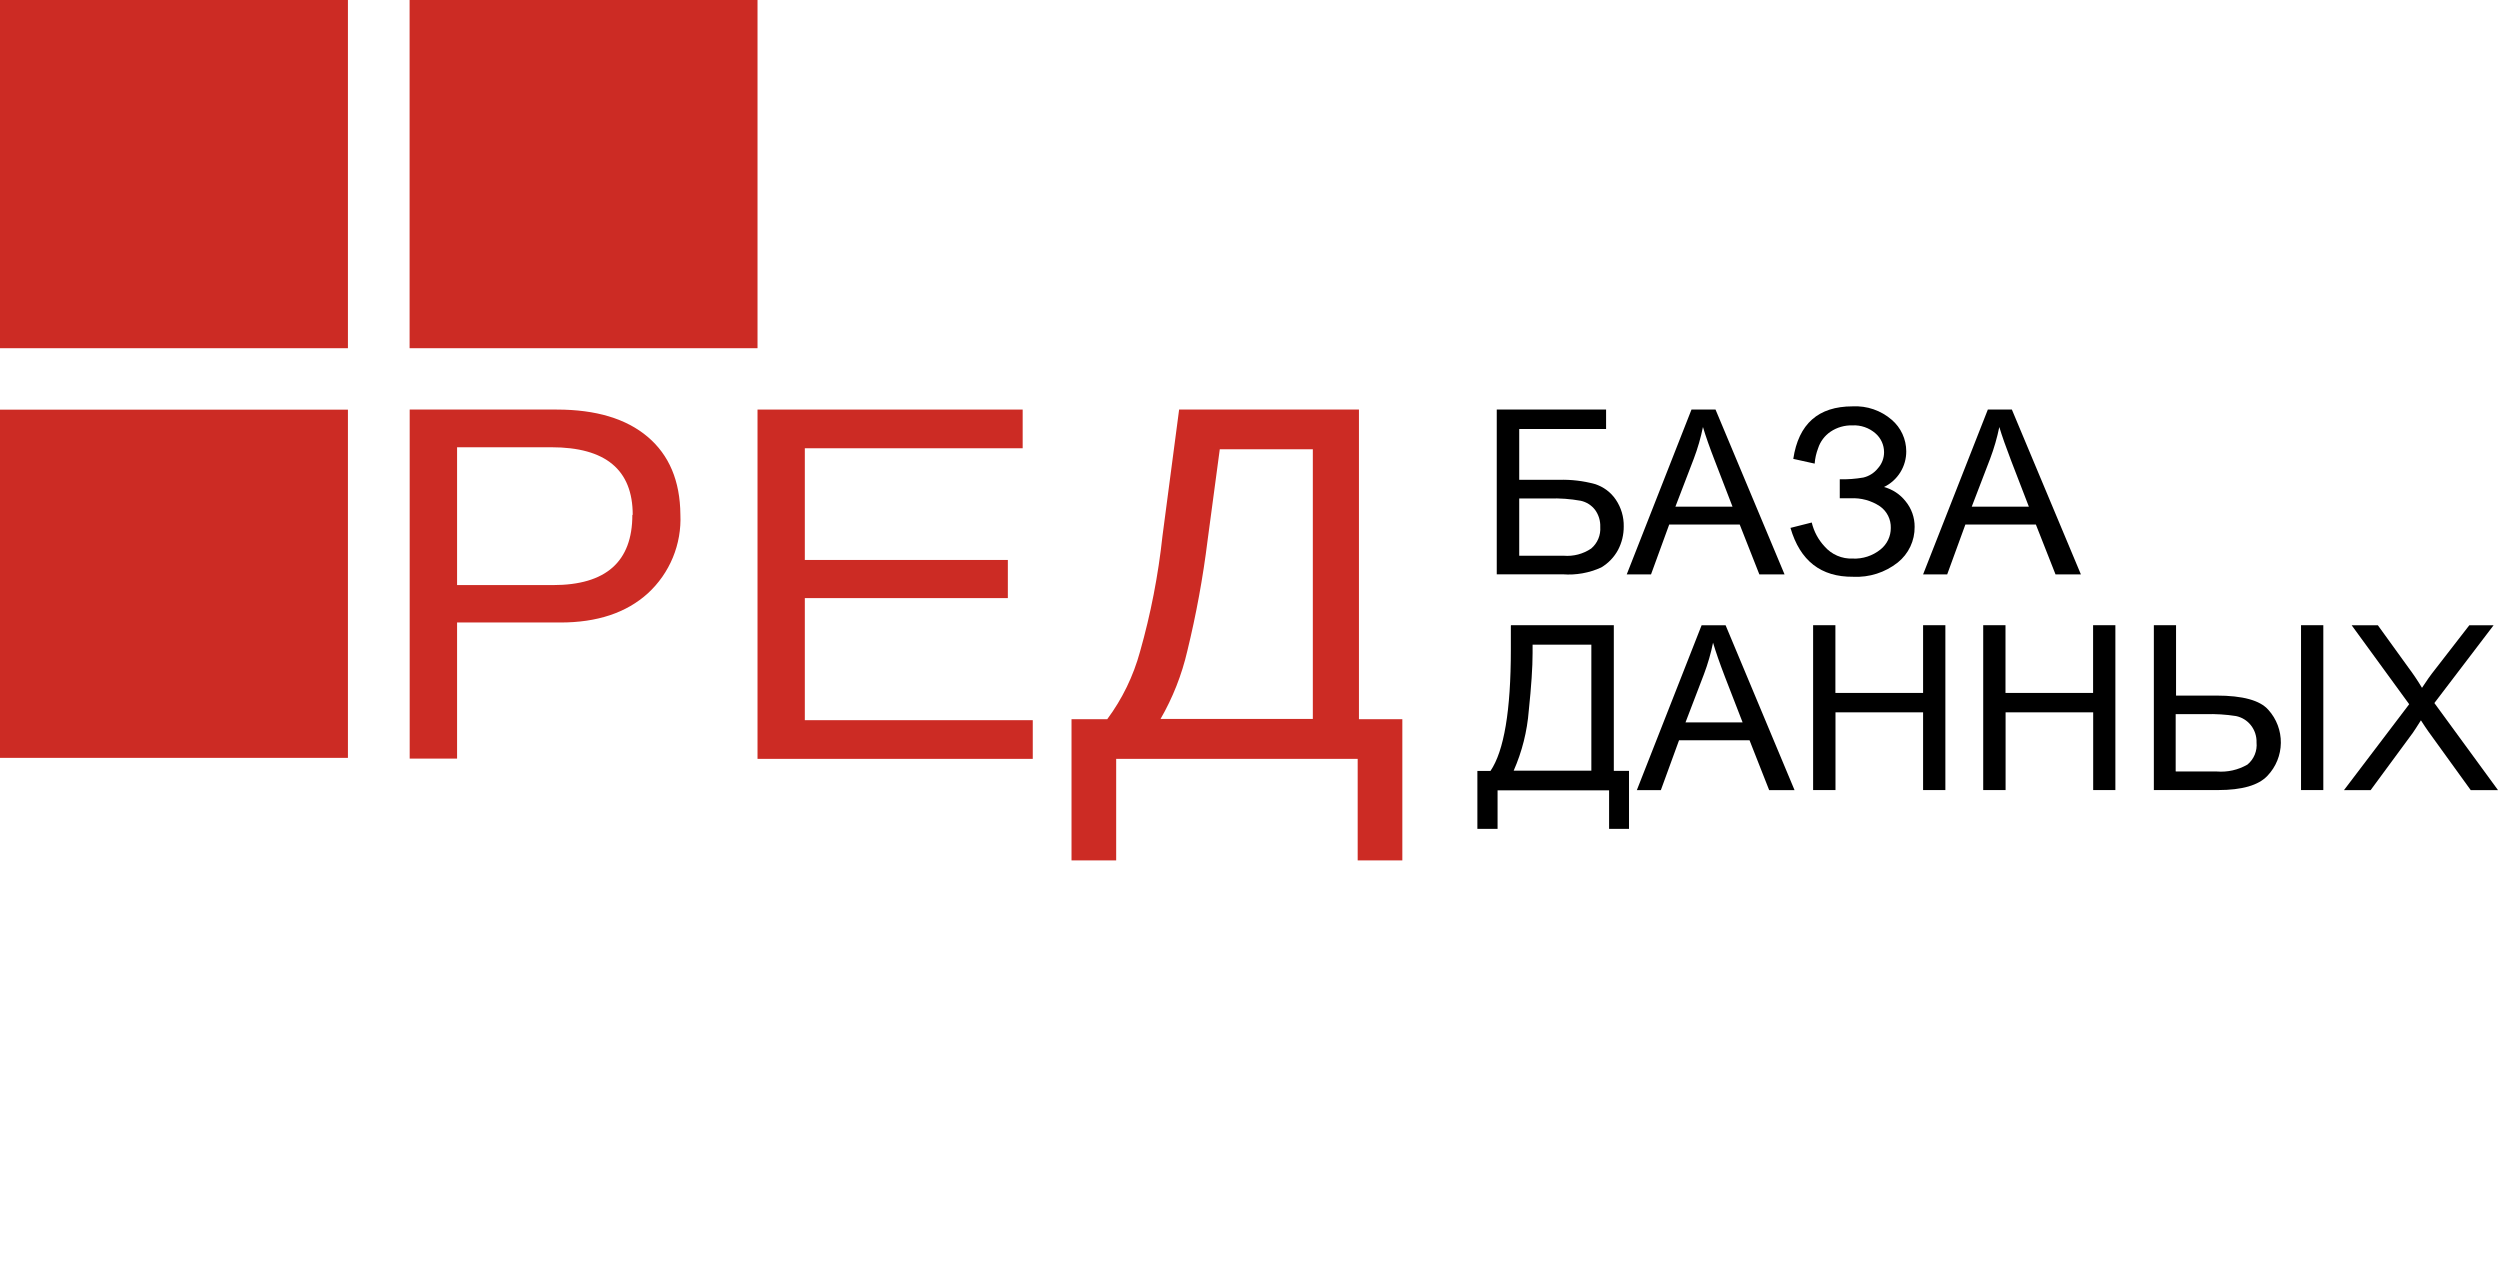 <svg width="1083" height="554" viewBox="0 0 1083 554" fill="none" xmlns="http://www.w3.org/2000/svg">
<path d="M150.721 0H0V150.844H150.721V0Z" fill="#CC2B24"/>
<path d="M150.721 177.463H0V328.306H150.721V177.463Z" fill="#CC2B24"/>
<path d="M328.157 0H177.437V150.844H328.157V0Z" fill="#CC2B24"/>
<path d="M294.743 222.855C295.035 229.23 293.927 235.593 291.496 241.493C289.066 247.394 285.372 252.689 280.675 257.007C271.35 265.472 258.675 269.692 242.65 269.666H198.005V328.623H177.476V177.424H241.192C258.162 177.424 271.297 181.368 280.597 189.255C289.896 197.142 294.611 208.342 294.743 222.855ZM274.095 223.052C274.095 203.518 262.352 193.751 238.868 193.751H198.005V253.457H239.577C262.484 253.457 273.937 243.322 273.937 223.052H274.095Z" fill="#CC2B24"/>
<path d="M328.157 328.741V177.424H443.02V194.185H348.648V242.573H436.598V259.097H348.648V311.981H447.394V328.741H328.157Z" fill="#CC2B24"/>
<path d="M588.697 311.547H607.493V372.712H588.146V328.741H483.528V372.712H464.18V311.547H479.666C486.167 302.772 490.977 292.863 493.852 282.325C498.506 265.922 501.762 249.154 503.584 232.201L510.795 177.424H588.697V311.507V311.547ZM568.719 311.547V194.618H528.409L523.129 234.055C521.131 250.196 518.197 266.208 514.342 282.009C511.954 292.335 508.05 302.249 502.757 311.429H568.719V311.547Z" fill="#CC2B24"/>
<path d="M648.472 177.413H695.757V185.852H658.126V207.858H675.464C680.648 207.702 685.826 208.313 690.831 209.672C694.564 210.819 697.791 213.213 699.973 216.455C702.292 219.884 703.49 223.949 703.401 228.089C703.425 231.603 702.587 235.07 700.958 238.184C699.259 241.356 696.724 244.002 693.629 245.835C688.423 248.206 682.704 249.224 677 248.793H648.393V177.413H648.472ZM658.126 240.748H677.473C681.652 241.078 685.82 239.98 689.295 237.632C690.64 236.495 691.698 235.055 692.383 233.431C693.067 231.807 693.359 230.044 693.235 228.286C693.339 225.632 692.548 223.021 690.989 220.872C689.444 218.862 687.239 217.465 684.763 216.928C680.279 216.123 675.722 215.793 671.169 215.942H658.126V240.748Z" fill="black"/>
<path d="M704.701 248.832L732.757 177.413H743.16L773.068 248.832H762.153L753.641 227.221H723.103L715.222 248.832H704.938H704.701ZM725.783 219.492H750.528L742.923 199.773C740.585 193.753 738.852 188.823 737.722 184.985C736.774 189.631 735.456 194.194 733.782 198.63L725.783 219.492Z" fill="black"/>
<path d="M775.629 228.68L784.849 226.353C785.774 230.253 787.703 233.842 790.445 236.764C791.946 238.479 793.812 239.837 795.905 240.737C797.998 241.638 800.265 242.059 802.542 241.97C806.921 242.187 811.227 240.783 814.639 238.026C816.035 236.912 817.161 235.496 817.933 233.884C818.704 232.272 819.1 230.507 819.092 228.719C819.146 226.889 818.746 225.074 817.927 223.436C817.109 221.798 815.898 220.389 814.402 219.334C810.634 216.825 806.154 215.608 801.636 215.863H796.986V207.621C800.404 207.706 803.822 207.455 807.192 206.872C809.662 206.295 811.867 204.906 813.457 202.928C815.222 201.004 816.194 198.481 816.176 195.869C816.175 194.328 815.844 192.806 815.205 191.405C814.566 190.003 813.634 188.755 812.472 187.745C809.703 185.321 806.097 184.076 802.424 184.275C799.079 184.184 795.788 185.135 793.006 186.996C790.459 188.721 788.56 191.247 787.608 194.173C786.784 196.309 786.28 198.555 786.11 200.838L776.85 198.787C779.136 183.618 787.7 176.033 802.542 176.033C808.744 175.709 814.83 177.801 819.525 181.869C821.483 183.555 823.056 185.642 824.137 187.99C825.218 190.337 825.782 192.89 825.79 195.475C825.812 198.708 824.917 201.881 823.208 204.624C821.499 207.368 819.046 209.569 816.136 210.973C819.831 211.962 823.106 214.12 825.475 217.125C828.061 220.249 829.457 224.189 829.416 228.246C829.452 231.202 828.814 234.127 827.551 236.799C826.287 239.471 824.432 241.819 822.126 243.666C816.64 248.009 809.764 250.209 802.778 249.857C788.829 249.989 779.779 242.93 775.629 228.68Z" fill="black"/>
<path d="M833.08 248.832L861.136 177.413H871.538L901.446 248.832H890.452L881.941 227.221H851.403L843.522 248.832H833.08ZM854.161 219.492H878.907L871.302 199.773C868.99 193.753 867.257 188.823 866.101 184.985C865.15 189.63 863.832 194.193 862.16 198.63L854.161 219.492Z" fill="black"/>
<path d="M654.619 270.837H699.106V333.935H705.687V359.056H697.057V342.375H648.748V359.056H640V333.975H645.674C651.559 325.299 654.501 307.776 654.501 281.406V270.995L654.619 270.837ZM689.373 279.277H663.918V282.944C663.918 289.017 663.367 297.325 662.263 307.868C661.562 316.838 659.351 325.625 655.722 333.856H689.373V279.277Z" fill="black"/>
<path d="M709.075 342.295L737.131 270.876H747.534L777.402 342.295H766.408L757.897 320.684H727.359L719.478 342.295H709.233H709.075ZM730.157 312.954H754.902L747.258 293.236C744.946 287.216 743.226 282.273 742.096 278.408C741.15 283.055 739.832 287.618 738.156 292.053L730.157 312.954Z" fill="black"/>
<path d="M785.441 342.296V270.837H795.095V300.178H833.08V270.837H842.734V342.256H833.08V308.578H795.134V342.256H785.48L785.441 342.296Z" fill="black"/>
<path d="M859.126 342.296V270.837H868.78V300.178H906.726V270.837H916.38V342.256H906.766V308.578H868.82V342.256H859.166L859.126 342.296Z" fill="black"/>
<path d="M933.009 270.837H942.663V301.322H960.119C971.546 301.322 979.059 303.385 982.658 307.513C986.199 311.436 988.13 316.552 988.064 321.839C987.999 327.125 985.941 332.192 982.303 336.025C978.442 340.179 971.283 342.256 960.828 342.256H933.048V270.837H933.009ZM942.663 334.211H960.355C964.97 334.58 969.588 333.535 973.595 331.214C974.985 330.061 976.071 328.585 976.758 326.914C977.445 325.243 977.712 323.429 977.535 321.631C977.623 318.918 976.743 316.262 975.053 314.138C973.441 312.11 971.167 310.714 968.63 310.195C964.278 309.516 959.872 309.239 955.469 309.367H942.505V334.132L942.663 334.211ZM996.804 270.837H1006.46V342.256H996.804V270.837Z" fill="black"/>
<path d="M1015.4 342.295L1043.66 305.067L1018.75 270.876H1030.1L1043.34 289.214C1045.45 292.029 1047.41 294.951 1049.21 297.969C1051 295.161 1052.93 292.449 1055 289.845L1069.7 270.876H1080.22L1054.57 304.554L1082.15 342.295H1070.33L1051.93 316.819C1050.91 315.36 1049.84 313.783 1048.74 312.047C1047.12 314.65 1045.94 316.425 1045.27 317.411L1026.95 342.295H1015.32H1015.4Z" fill="black"/>
</svg>
